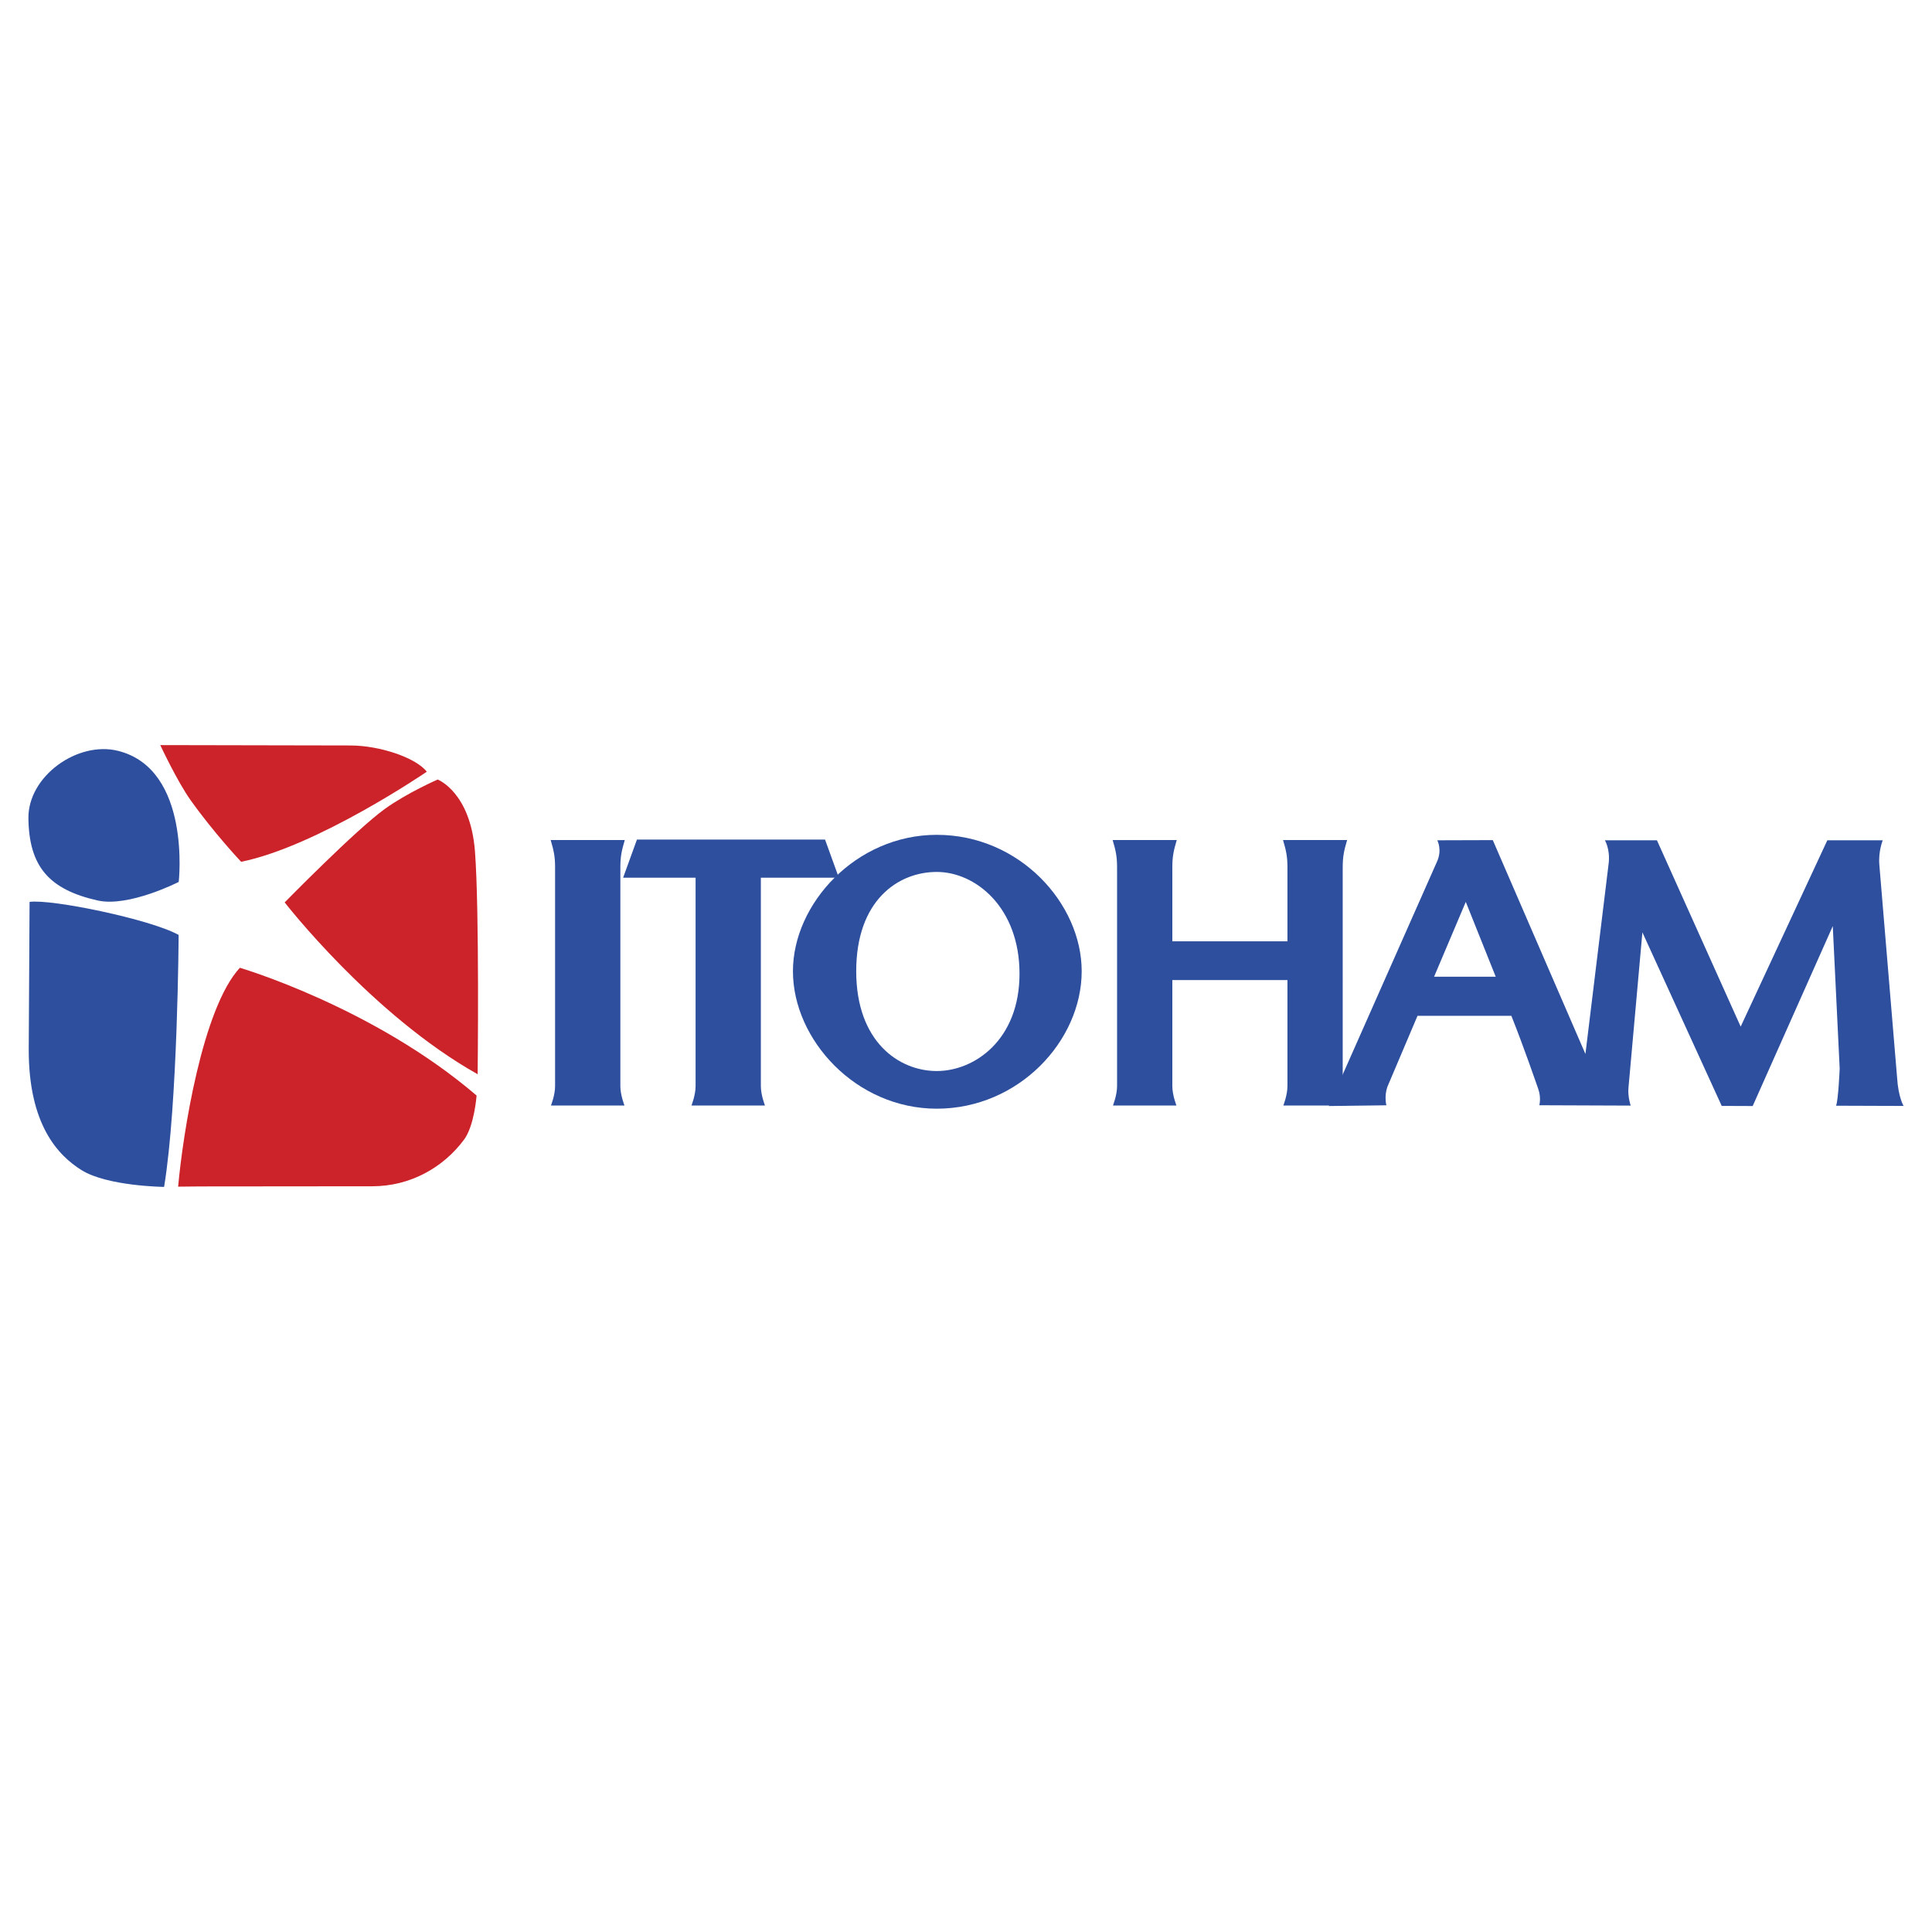 <svg xmlns="http://www.w3.org/2000/svg" width="2500" height="2500" viewBox="0 0 192.756 192.756"><g fill-rule="evenodd" clip-rule="evenodd"><path fill="#fff" d="M0 0h192.756v192.756H0V0z"/><path d="M61.894 86.521c0-.993.109-1.608.441-2.711H54.94c.331 1.104.441 1.718.441 2.711v21.854c0 .885-.411 1.924-.411 1.924h7.335s-.411-1.039-.411-1.924V86.521z" fill="#2d4f9e"/><path d="M75.912 87.569h7.78l-1.378-3.807H63.549l-1.381 3.807h7.231v20.806c0 .885-.411 1.924-.411 1.924h7.334s-.411-1.039-.411-1.924V87.569h.001z" fill="#2d4f9e"/><path d="M93.461 83.291c-8.057 0-14.349 6.873-14.349 13.606 0 6.844 6.292 13.717 14.349 13.717 8.168 0 14.459-6.764 14.459-13.717 0-6.733-6.182-13.606-14.459-13.606z" fill="#2d4f9e"/><path d="M93.461 86.993c-3.863 0-8.036 2.839-8.036 9.903s4.284 9.961 8.036 9.961 8.256-3.09 8.256-9.709c0-6.625-4.393-10.155-8.256-10.155z" fill="#fff"/><path d="M133.963 86.521c0-.993.109-1.608.439-2.711h-6.395c.332 1.104.441 1.718.441 2.711v7.395h-11.484v-7.395c0-.993.109-1.608.441-2.711h-6.396c.332 1.104.441 1.718.441 2.711v21.854c0 .885-.41 1.924-.41 1.924h6.334s-.41-1.039-.41-1.924V97.779h11.484v10.596c0 .885-.41 1.924-.41 1.924h6.334s-.41-1.039-.41-1.924V86.521h.001z" fill="#2d4f9e"/><path d="M189.922 110.34s-.529-.854-.65-2.844l-1.77-21.217c-.113-1.34.34-2.443.34-2.443h-5.529l-8.645 18.59-8.354-18.59h-5.193s.543.898.377 2.294l-2.32 19.029-9.242-21.34-5.537.017s.523.965-.047 2.171l-10.781 24.341 5.746-.072s-.225-.879.092-1.818l3.016-7.109h9.365c1.262 3.162 2.516 6.83 2.678 7.285.32.893.109 1.637.109 1.637l9.117.035s-.307-.895-.221-1.775l1.389-15.509 7.914 17.315 3.09.012 7.99-17.951.689 14.21s-.135 3.197-.363 3.709l6.74.023zm-46.844-12.891l3.164-7.467s1.422 3.545 2.988 7.467h-6.152zM17.831 87.989s1.279-11.23-6.041-13.074c-4.04-1.019-9.016 2.521-8.956 6.748.07 4.741 2.009 7.079 6.906 8.178 3.111.697 8.091-1.852 8.091-1.852zM2.95 89.982c2.177-.306 12.073 1.736 14.872 3.296 0 0-.084 16.849-1.45 25.14 0 0-5.664-.066-8.239-1.676-2.331-1.455-5.279-4.521-5.266-12.037l.083-14.723z" fill="#2d4f9e"/><path d="M17.772 118.393c.477-5.287 2.42-17.801 6.16-21.838 0 0 13.316 3.914 23.616 12.746 0 0-.214 3.008-1.253 4.404-2.06 2.771-5.348 4.656-9.185 4.65l-17.159.016-2.179.022zM15.991 74.339l18.974.037c2.917.004 6.53 1.216 7.616 2.619 0 0-10.901 7.444-18.524 8.986 0 0-2.718-2.883-5.044-6.153-1.351-1.903-3.022-5.489-3.022-5.489zM43.669 77.774s3.263 1.251 3.718 7.163c.455 5.911.268 22.239.268 22.239-10.565-5.93-19.252-17.144-19.252-17.144s7.096-7.237 9.973-9.312c2.257-1.629 5.293-2.946 5.293-2.946z" fill="#cc2229"/></g></svg>